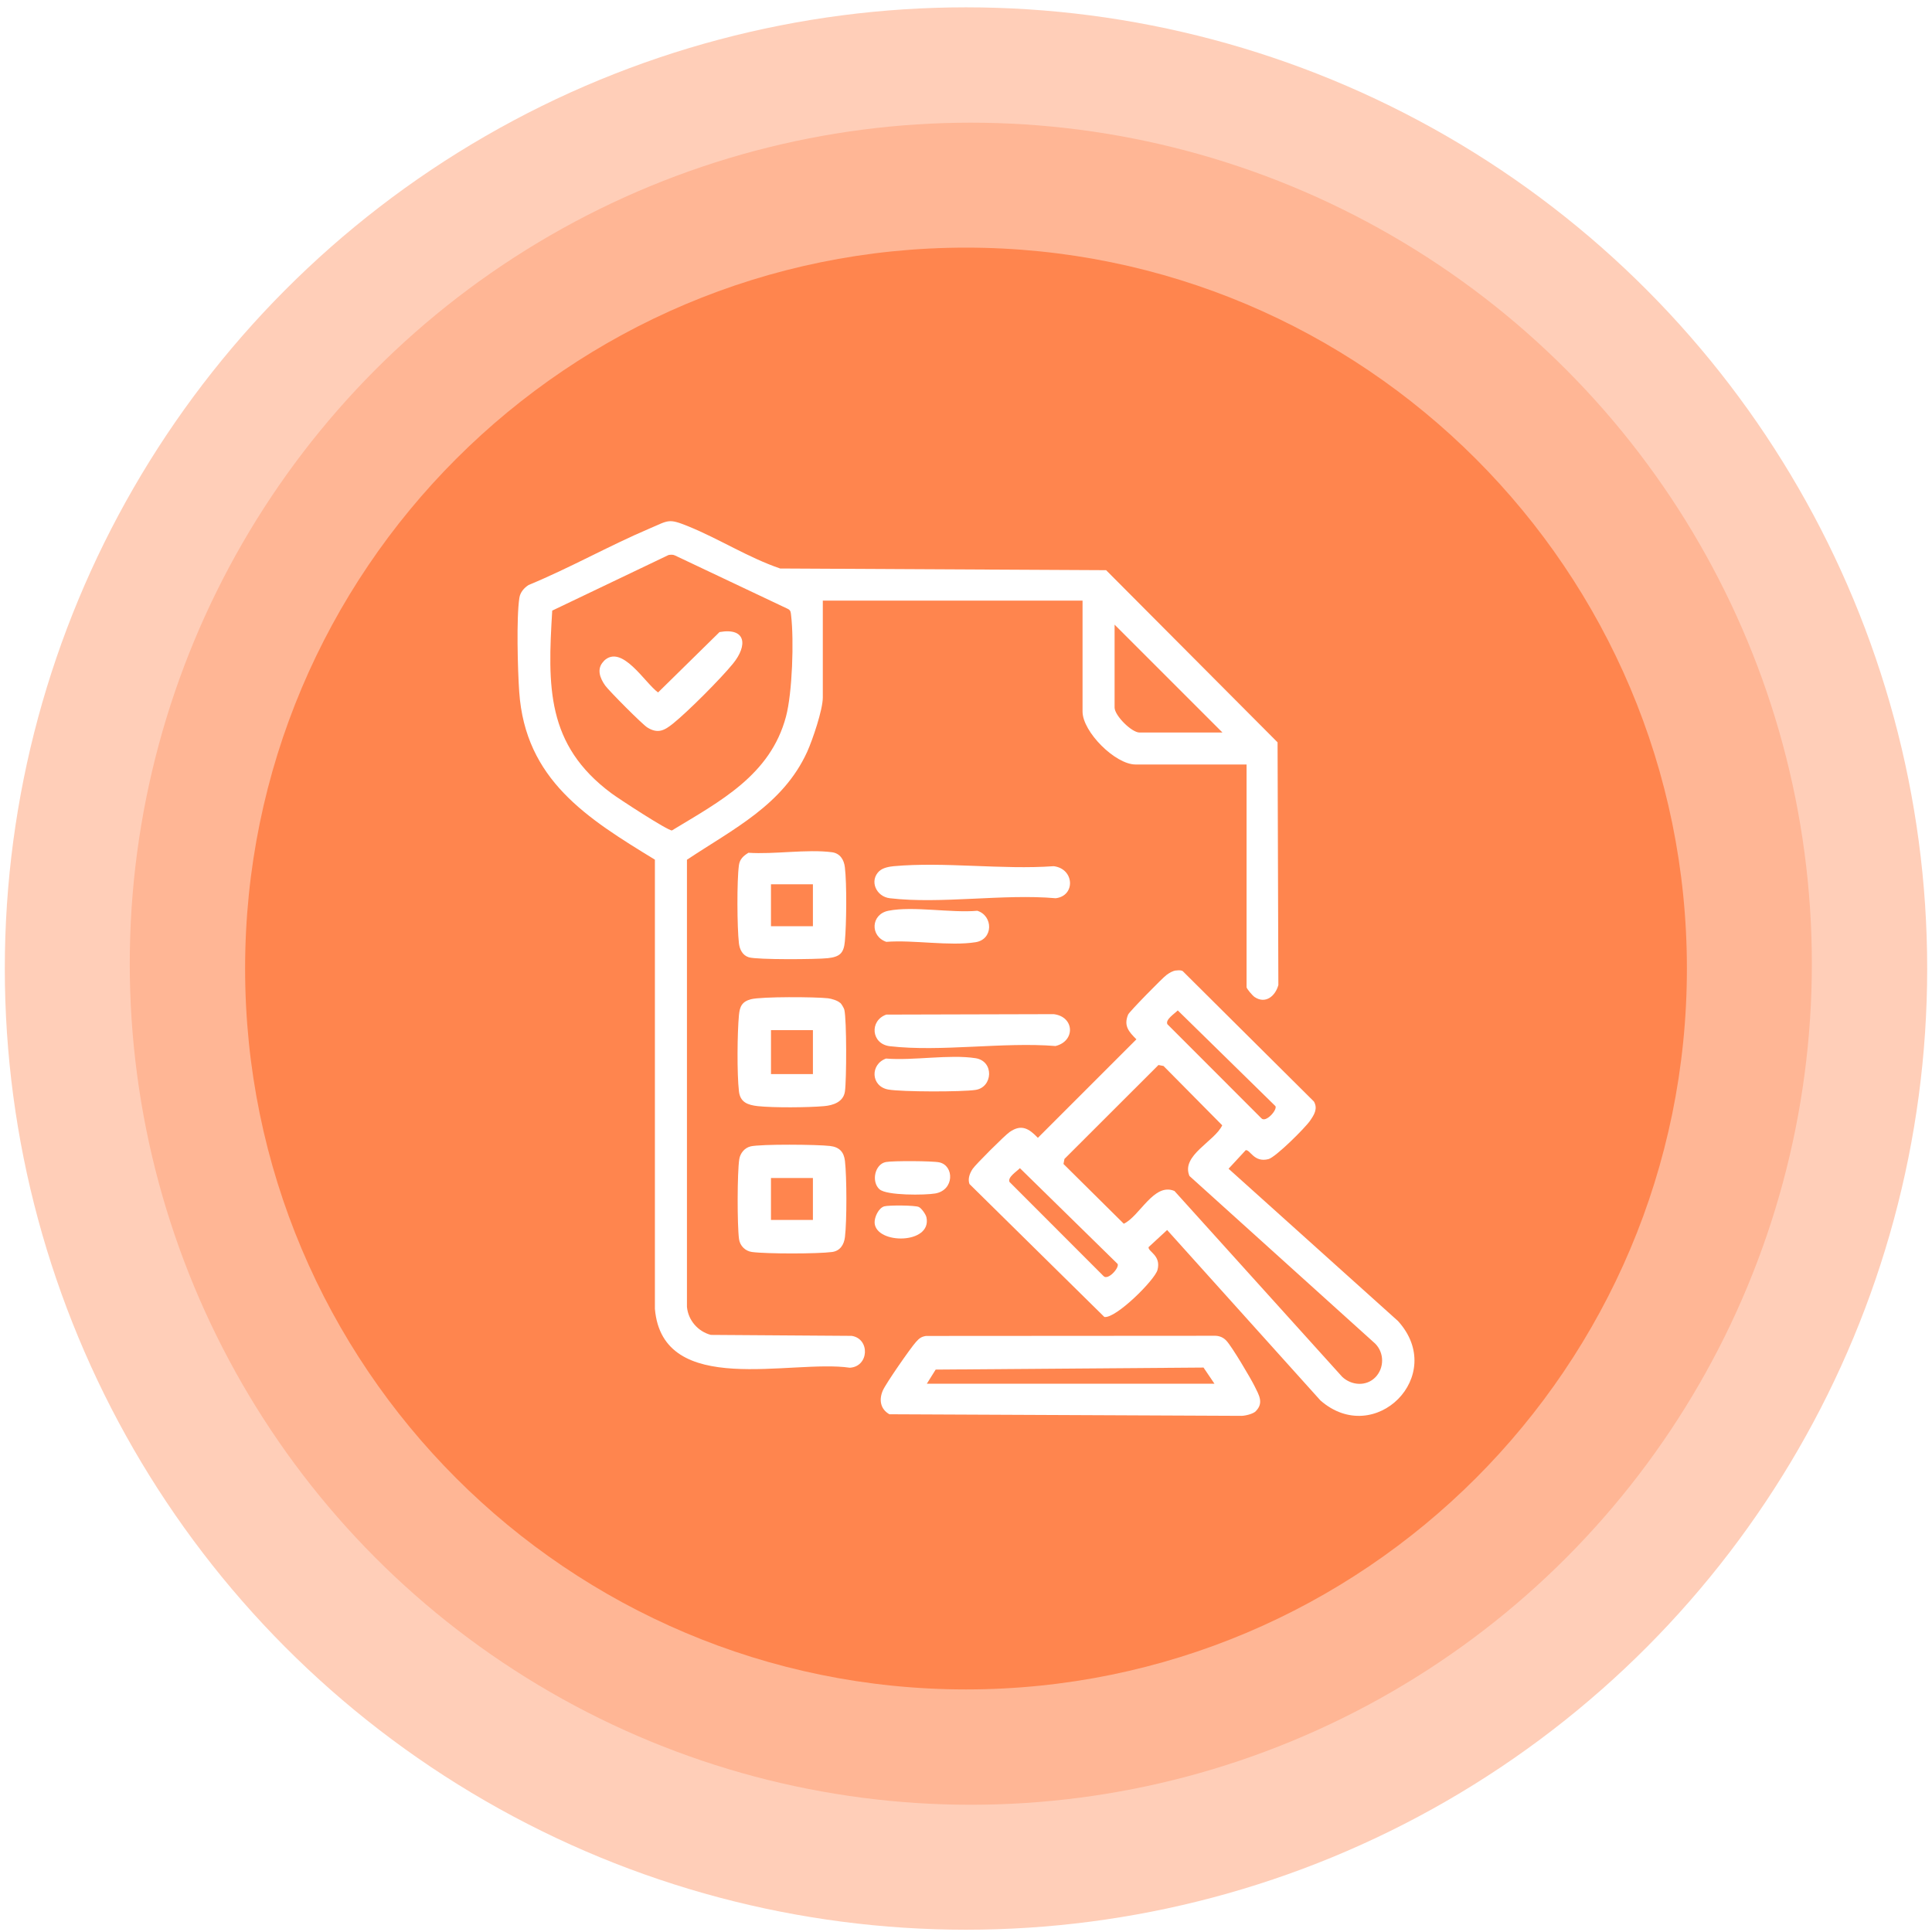 <svg width="201" height="201" viewBox="0 0 201 201" fill="none" xmlns="http://www.w3.org/2000/svg">
<circle cx="100.5" cy="100.763" r="100" fill="#FFCEB8"/>
<circle cx="101" cy="100.263" r="87.5" fill="#FFB695"/>
<g filter="url(#filter0_i_7618_1598)">
<path d="M100.5 175.763C141.921 175.763 175.5 142.185 175.5 100.763C175.5 59.342 141.921 25.763 100.5 25.763C59.079 25.763 25.5 59.342 25.5 100.763C25.5 142.185 59.079 175.763 100.5 175.763Z" fill="#FF854E"/>
</g>
<path d="M129.672 79.535H118.136C116.033 79.535 112.625 76.137 112.625 74.025V62.489H85.603V72.564C85.603 73.841 84.538 76.973 83.978 78.213C81.452 83.751 76.281 86.24 71.468 89.446V135.958C71.597 137.363 72.616 138.529 73.957 138.879L88.607 138.98C90.536 139.283 90.416 142.176 88.414 142.295C82.334 141.395 68.942 145.492 68.134 136.169V89.437C61.08 85.129 54.641 81.134 54.017 71.958C53.861 69.735 53.714 64.234 54.035 62.195C54.127 61.616 54.513 61.175 54.99 60.863C59.27 59.099 63.349 56.785 67.601 54.975C69.594 54.121 69.539 53.919 71.624 54.764C74.811 56.059 77.879 58.025 81.167 59.145L115.077 59.32L132.914 77.23L132.997 102.479C132.685 103.627 131.665 104.491 130.526 103.728C130.315 103.59 129.69 102.865 129.69 102.7V79.526L129.672 79.535ZM69.558 57.74L57.452 63.526C56.974 71.398 56.818 77.487 63.606 82.53C64.341 83.081 69.466 86.424 69.906 86.397C74.903 83.365 80.157 80.647 81.773 74.548C82.435 72.059 82.609 66.622 82.306 64.041C82.269 63.738 82.288 63.499 81.957 63.343L70.237 57.795C70.017 57.685 69.796 57.703 69.558 57.74ZM127.183 76.211L115.959 64.987V73.611C115.959 74.438 117.723 76.211 118.558 76.211H127.183Z" fill="white"/>
<path d="M122.352 100.972C122.591 100.945 122.802 100.917 123.032 101.018L136.699 114.603C137.121 115.347 136.726 115.971 136.295 116.596C135.78 117.349 132.722 120.389 131.968 120.591C130.453 120.986 130.067 119.581 129.599 119.663L127.817 121.592L145.443 137.436C150.595 143.112 143.027 150.635 137.378 145.702L121.424 127.966L119.496 129.748C119.413 130.217 120.827 130.593 120.423 132.118C120.148 133.165 116.079 137.206 114.894 137.013L100.86 123.181C100.667 122.639 100.887 122.07 101.19 121.611C101.493 121.151 104.552 118.102 105.039 117.771C106.269 116.917 107.05 117.413 107.978 118.377L118.228 108.127C117.447 107.347 116.878 106.731 117.365 105.556C117.484 105.262 120.947 101.735 121.351 101.441C121.654 101.22 121.966 101.018 122.352 100.963V100.972ZM122.536 105.115C122.214 105.454 121.213 106.07 121.452 106.557L131.225 116.338C131.675 116.853 132.905 115.475 132.694 115.08L122.527 105.115H122.536ZM143.11 143.268C144.019 142.313 144.028 140.761 143.082 139.796L123.748 122.345C122.839 120.205 126.384 118.745 127.156 117.073L121.048 110.901L120.524 110.8L110.742 120.573L110.641 121.096L116.915 127.314C118.577 126.543 120.047 122.997 122.187 123.907L139.638 143.241C140.611 144.159 142.164 144.26 143.11 143.268ZM106.113 121.528C105.792 121.868 104.791 122.483 105.029 122.97L114.802 132.752C115.252 133.266 116.483 131.888 116.272 131.493L106.104 121.528H106.113Z" fill="white"/>
<path d="M130.657 146.814C130.373 147.099 129.583 147.292 129.169 147.301L92.531 147.136C91.594 146.603 91.429 145.638 91.842 144.674C92.154 143.948 94.717 140.256 95.296 139.613C95.617 139.255 95.828 139.071 96.334 138.989L126.46 138.97C126.919 138.989 127.296 139.163 127.599 139.494C128.168 140.1 130.115 143.379 130.538 144.242C130.96 145.106 131.511 145.951 130.648 146.814H130.657ZM96.425 143.958H126.35L125.211 142.277L97.344 142.488L96.425 143.958Z" fill="white"/>
<path d="M87.422 104.335C87.55 104.454 87.807 104.886 87.844 105.051C88.092 106.153 88.074 112.279 87.908 113.529C87.761 114.64 86.696 114.998 85.722 115.081C84.023 115.228 80.515 115.255 78.852 115.081C77.778 114.961 77.006 114.677 76.877 113.529C76.666 111.71 76.703 107.476 76.877 105.62C76.96 104.72 77.19 104.206 78.126 103.958C79.238 103.673 84.822 103.71 86.136 103.857C86.522 103.903 87.137 104.087 87.412 104.344L87.422 104.335ZM84.574 107.173H80.212V111.747H84.574V107.173Z" fill="white"/>
<path d="M78.07 119.269C79.209 119.012 85.023 119.067 86.346 119.223C87.31 119.333 87.797 119.829 87.907 120.784C88.1 122.465 88.109 127.021 87.907 128.692C87.815 129.491 87.402 130.144 86.566 130.254C85.051 130.456 79.742 130.456 78.236 130.254C77.538 130.162 76.977 129.611 76.885 128.904C76.693 127.471 76.693 121.997 76.913 120.591C77.014 119.976 77.464 119.416 78.089 119.269H78.07ZM84.573 122.557H80.21V126.92H84.573V122.557Z" fill="white"/>
<path d="M77.859 88.719C80.559 88.903 83.948 88.325 86.557 88.664C87.392 88.775 87.806 89.436 87.898 90.226C88.109 91.989 88.063 96.123 87.898 97.932C87.787 99.172 87.365 99.548 86.125 99.686C84.968 99.815 78.759 99.861 77.905 99.594C77.252 99.392 76.949 98.777 76.876 98.134C76.683 96.508 76.655 91.594 76.876 90.015C76.959 89.381 77.344 89.041 77.868 88.719H77.859ZM84.573 91.999H80.21V96.361H84.573V91.999Z" fill="white"/>
<path d="M91.5 90.612C91.859 90.281 92.501 90.162 92.979 90.116C98.26 89.638 104.267 90.502 109.622 90.116C111.78 90.373 111.918 93.202 109.833 93.45C104.387 92.972 97.893 94.075 92.575 93.45C91.151 93.285 90.398 91.613 91.5 90.603V90.612Z" fill="white"/>
<path d="M92.206 105.556L109.621 105.51C111.797 105.767 111.898 108.32 109.813 108.825C104.376 108.385 97.882 109.459 92.574 108.844C90.636 108.614 90.433 106.189 92.206 105.556Z" fill="white"/>
<path d="M92.207 110.13C95.026 110.359 98.801 109.67 101.502 110.093C103.449 110.405 103.293 113.115 101.502 113.39C100.078 113.611 93.814 113.601 92.418 113.353C90.572 113.023 90.517 110.699 92.207 110.12V110.13Z" fill="white"/>
<path d="M92.419 94.754C94.982 94.24 98.959 95.002 101.677 94.754C103.34 95.278 103.349 97.73 101.503 98.024C98.793 98.456 95.028 97.767 92.208 97.987C90.499 97.4 90.6 95.122 92.419 94.754Z" fill="white"/>
<path d="M91.5 123.732C90.618 122.924 91.022 121.105 92.17 120.894C92.886 120.756 97.038 120.775 97.736 120.931C99.279 121.28 99.297 123.806 97.314 124.164C96.266 124.348 92.225 124.393 91.509 123.732H91.5Z" fill="white"/>
<path d="M91.996 125.505C92.445 125.376 95.192 125.386 95.587 125.569C95.871 125.698 96.322 126.341 96.386 126.653C96.974 129.473 91.15 129.482 90.994 127.232C90.958 126.644 91.398 125.68 91.996 125.505Z" fill="white"/>
<path d="M62.807 68.78C64.681 66.906 67.115 71.094 68.465 72.04L74.858 65.758C77.632 65.271 77.797 67.154 76.263 69.037C75.005 70.589 71.57 74.034 70.027 75.273C69.136 75.99 68.447 76.376 67.336 75.678C66.812 75.347 63.377 71.893 62.964 71.324C62.422 70.562 62.027 69.57 62.817 68.789L62.807 68.78Z" fill="white"/>
<defs>
<filter id="filter0_i_7618_1598" x="25.5" y="25.763" width="150" height="150" filterUnits="userSpaceOnUse" color-interpolation-filters="sRGB">
<feFlood flood-opacity="0" result="BackgroundImageFix"/>
<feBlend mode="normal" in="SourceGraphic" in2="BackgroundImageFix" result="shape"/>
<feColorMatrix in="SourceAlpha" type="matrix" values="0 0 0 0 0 0 0 0 0 0 0 0 0 0 0 0 0 0 127 0" result="hardAlpha"/>
<feOffset/>
<feGaussianBlur stdDeviation="25"/>
<feComposite in2="hardAlpha" operator="arithmetic" k2="-1" k3="1"/>
<feColorMatrix type="matrix" values="0 0 0 0 0.298 0 0 0 0 0.157 0 0 0 0 0.09 0 0 0 0.5 0"/>
<feBlend mode="normal" in2="shape" result="effect1_innerShadow_7618_1598"/>
</filter>
</defs>
</svg>
